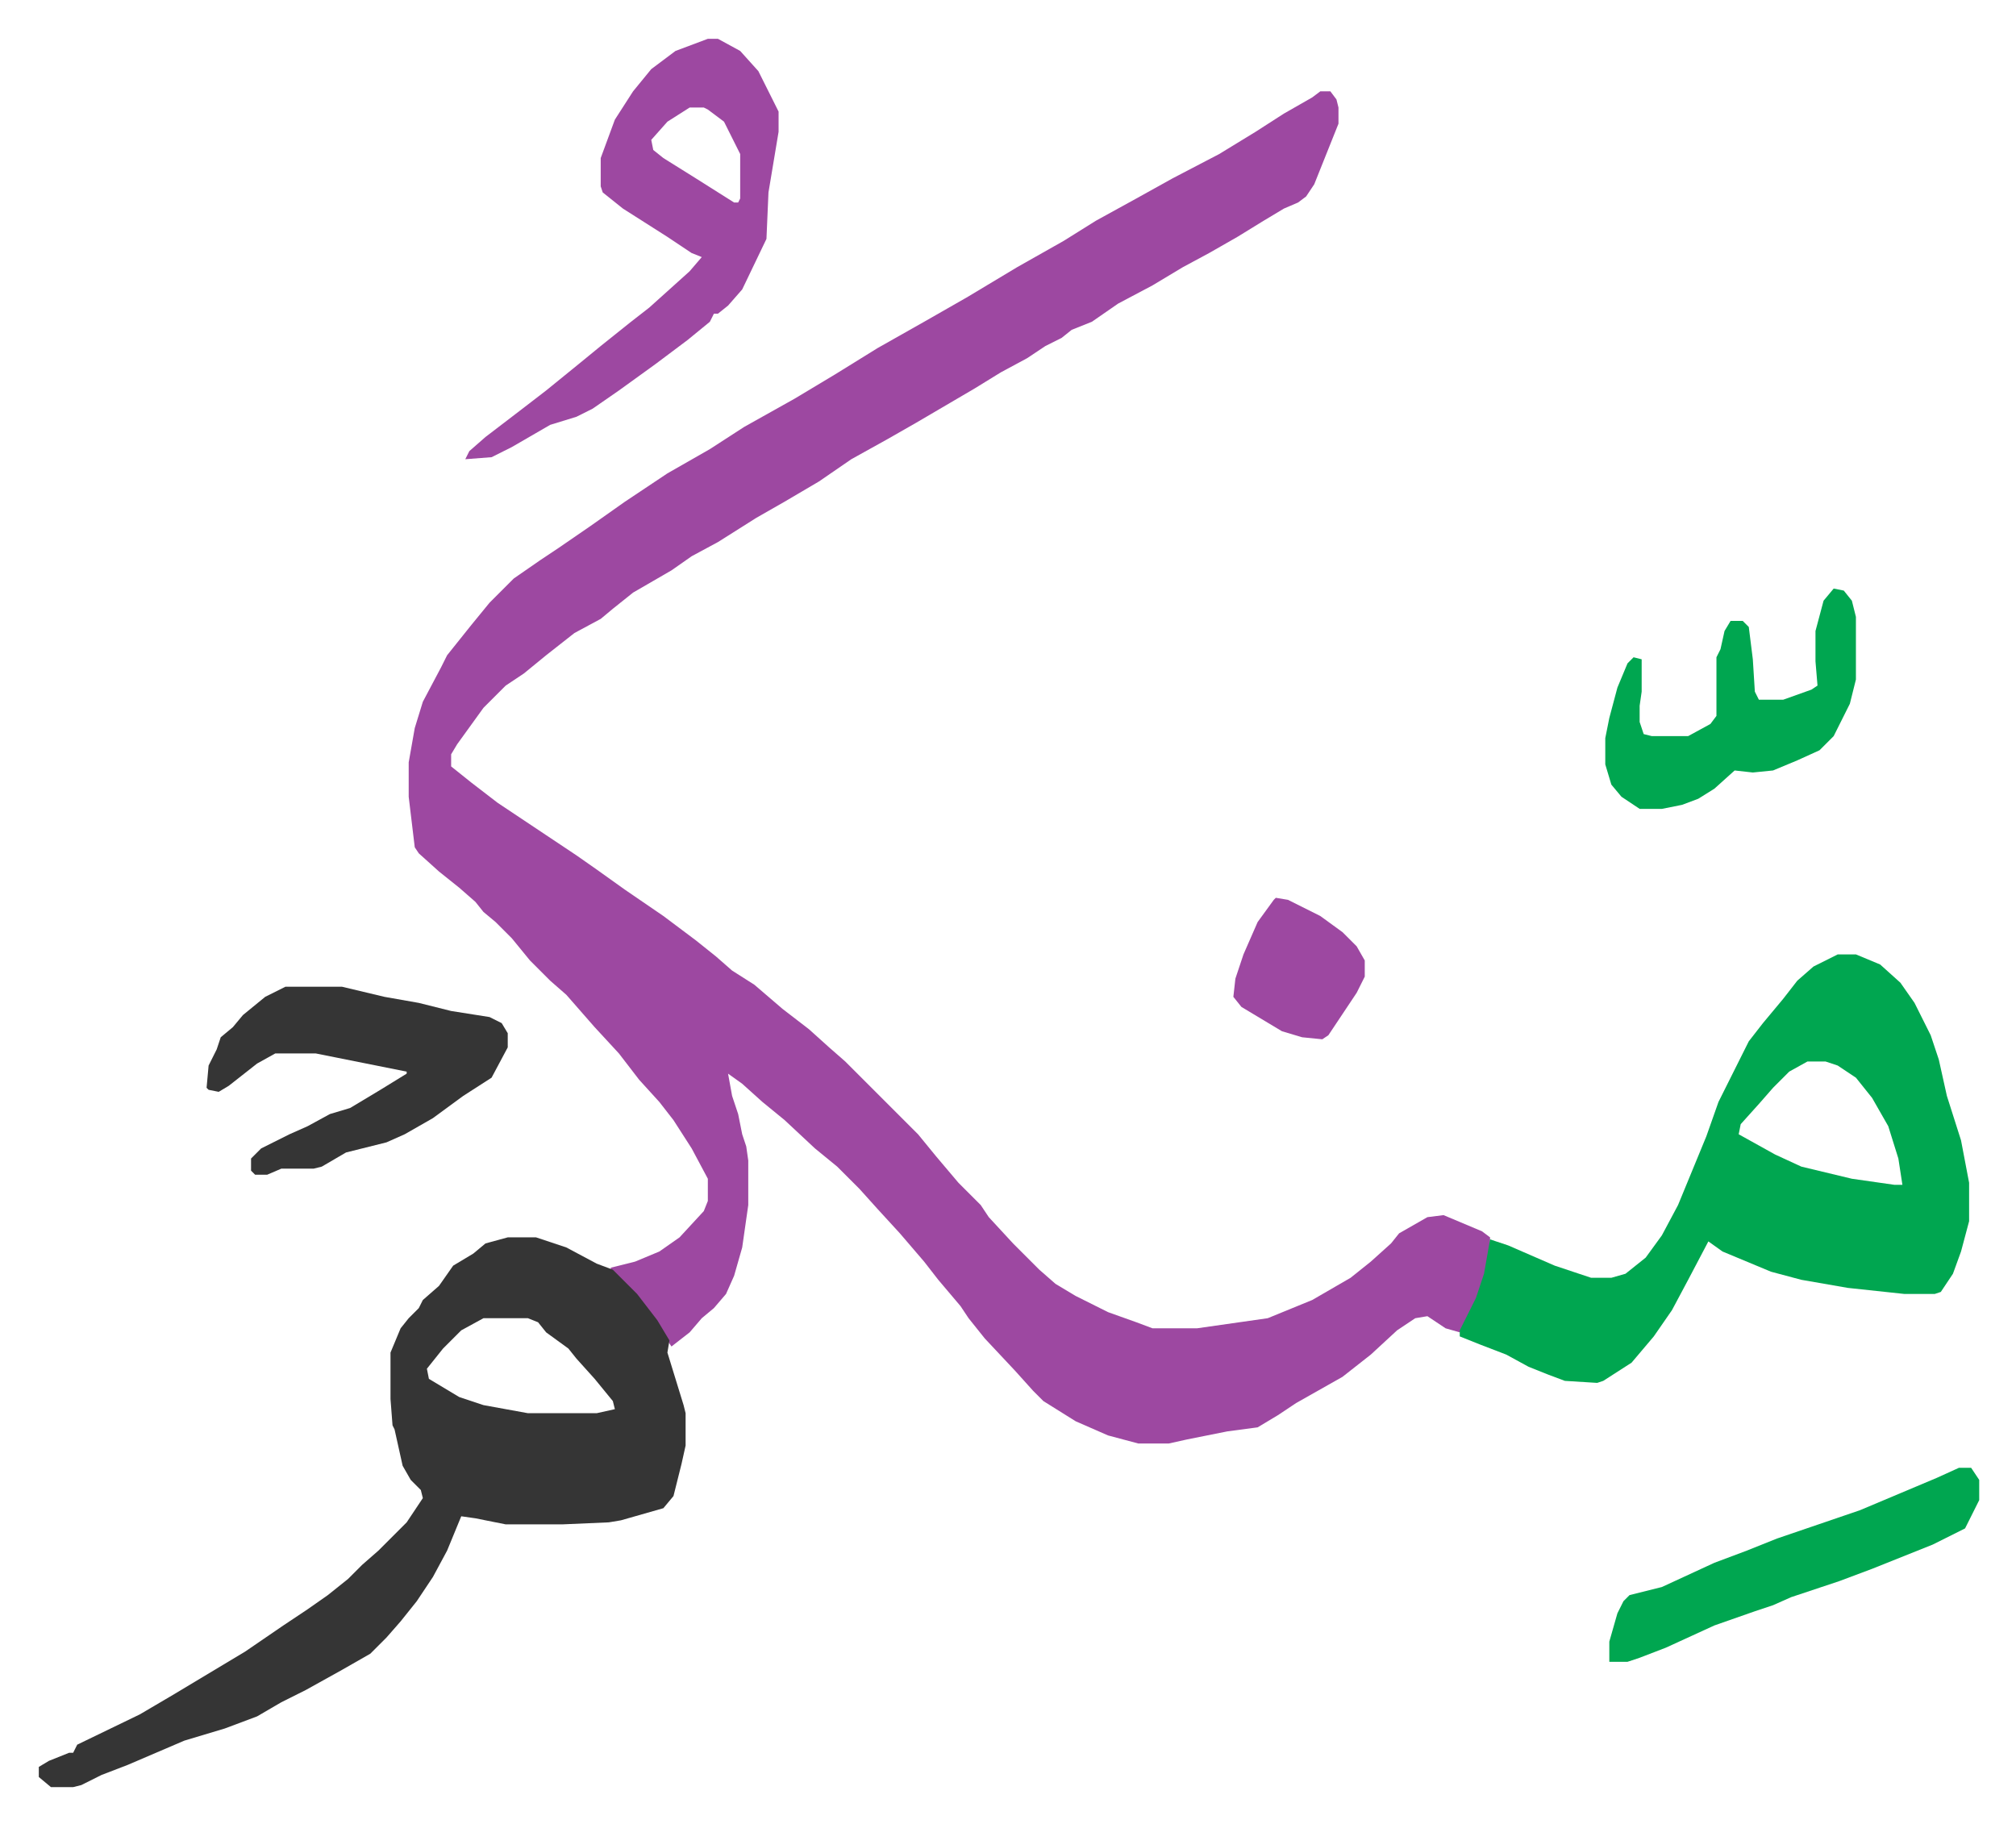 <svg xmlns="http://www.w3.org/2000/svg" viewBox="-19.2 286.8 997.4 902.4">
    <path fill="#9d48a1" id="rule_ikhfa" d="M634 332h5l3 4 1 4v8l-8 20-4 10-4 6-4 3-7 3-10 6-13 8-14 8-13 7-15 9-17 9-13 9-10 4-5 4-8 4-9 6-13 7-13 8-29 17-14 8-18 10-16 11-17 10-14 8-19 12-13 7-10 7-19 11-10 8-6 5-13 7-14 11-11 9-9 6-11 11-13 18-3 5v6l10 8 13 10 24 16 15 10 10 7 14 10 19 13 16 12 10 8 8 7 11 7 14 12 13 10 10 9 8 7 36 36 9 11 11 13 11 11 4 6 12 13 8 8 5 5 8 7 10 6 16 8 14 5 8 3h22l35-5 22-9 19-11 10-8 10-9 4-5 14-8 8-1 19 8 4 3v8l-4 16-6 15-5 8-7-2-9-6-6 1-9 6-13 12-14 11-23 13-9 6-10 6-15 2-20 4-9 2h-15l-15-4-16-7-16-10-5-5-9-10-15-16-8-10-4-6-11-13-7-9-12-14-11-12-9-10-11-11-11-9-15-14-11-9-10-9-7-5 2 11 3 9 2 10 2 6 1 7v22l-3 21-4 14-4 9-6 7-6 5-6 7-9 7-2-3-9-14-11-13-8-8v-1l12-3 12-5 10-7 12-13 2-5v-11l-8-15-9-14-7-9-10-11-10-13-12-13-7-8-7-8-8-7-10-10-9-11-8-8-6-5-4-5-8-7-10-8-10-9-2-3-3-25v-17l3-17 4-13 9-17 3-6 12-15 9-11 12-12 13-9 9-6 16-11 17-12 21-14 21-12 17-11 25-14 20-12 21-13 23-13 21-12 25-15 23-13 16-10 20-11 18-10 23-12 18-11 14-9 14-8z"/>
    <path fill="#353535" id="rule_normal" d="M232 899h14l15 5 15 8 8 3 12 12 10 13 6 10-1 6 8 26 1 4v16l-2 9-4 16-5 6-21 6-6 1-23 1h-28l-15-3-7-1-7 17-7 13-8 12-8 10-7 8-8 8-14 8-18 10-12 6-12 7-16 6-20 6-28 12-13 5-10 5-4 1H6l-6-5v-5l5-3 10-4h2l2-4 31-15 17-10 25-15 10-6 19-13 12-8 10-7 10-8 7-7 8-7 14-14 8-12-1-4-5-5-4-7-4-18-1-2-1-13v-23l5-12 4-5 5-5 2-4 8-7 7-10 10-6 6-5zm-12 40-11 6-9 9-8 10 1 5 15 9 12 4 22 4h34l9-2-1-4-9-11-9-10-4-5-11-8-4-5-5-2z"/>
    <path fill="#00a650" id="rule_idgham_with_ghunnah" d="M890 759h9l12 5 10 9 7 10 8 16 4 12 4 18 7 22 4 21v19l-4 15-4 11-6 9-3 1h-15l-28-3-23-4-15-4-24-10-7-5-10 19-8 15-9 13-11 13-14 9-3 1-16-1-8-3-10-4-11-6-13-5-10-4v-3l8-16 4-12 3-17 9 3 23 10 18 6h10l7-2 10-8 8-11 8-15 14-34 6-17 8-16 7-14 7-9 10-12 7-9 8-7zm-15 53-9 5-8 8-7 8-9 10-1 5 18 10 13 6 25 6 21 3h4l-2-13-5-16-8-14-8-10-9-6-6-2z"/>
    <path fill="#9d48a1" id="rule_ikhfa" d="M331 306h5l11 6 9 10 8 16 2 4v10l-5 30-1 23-12 25-7 8-5 4h-2l-2 4-11 9-16 12-18 13-13 9-8 4-13 4-19 11-10 5-13 1 2-4 8-7 17-13 13-10 16-13 11-9 15-12 9-7 10-9 10-9 6-7-5-2-12-8-22-14-10-8-1-3v-14l7-19 9-14 9-11 12-9zm-9 34-11 7-8 9 1 5 5 4 16 10 19 12h2l1-2v-22l-8-16-8-6-2-1z"/>
    <path fill="#353535" id="rule_normal" d="M122 775h28l21 5 17 3 16 4 19 3 6 3 3 5v7l-8 15-14 9-15 11-14 8-9 4-20 5-12 7-4 1h-16l-7 3h-6l-2-2v-6l5-5 14-7 9-4 11-6 10-3 15-9 13-8v-1l-35-7-10-2h-20l-9 5-14 11-5 3-5-1-1-1 1-11 4-8 2-6 6-5 5-6 11-9z"/>
    <path fill="#00a650" id="rule_idgham_with_ghunnah" d="m888 578 5 1 4 5 2 8v31l-3 12-8 16-7 7-11 5-12 5-10 1-9-1-10 9-8 5-8 3-10 2h-11l-9-6-5-6-3-10v-13l2-10 4-15 5-12 3-3 4 1v16l-1 7v8l2 6 4 1h18l11-6 3-4v-29l2-4 2-9 3-5h6l3 3 2 16 1 16 2 4h12l14-5 3-2-1-12v-15l4-15zm62 435h6l4 6v10l-7 14-16 8-30 12-16 6-24 8-9 4-9 3-20 7-24 11-13 5-6 2h-9v-10l4-14 3-6 3-3 16-4 26-12 16-6 15-6 41-14 38-16z"/>
    <path fill="#9d48a1" id="rule_ikhfa" d="m612 731 6 1 16 8 11 8 7 7 4 7v8l-4 8-4 6-6 9-4 6-3 2-10-1-10-3-10-6-10-6-4-5 1-9 4-12 7-16 8-11z"/>
</svg>
